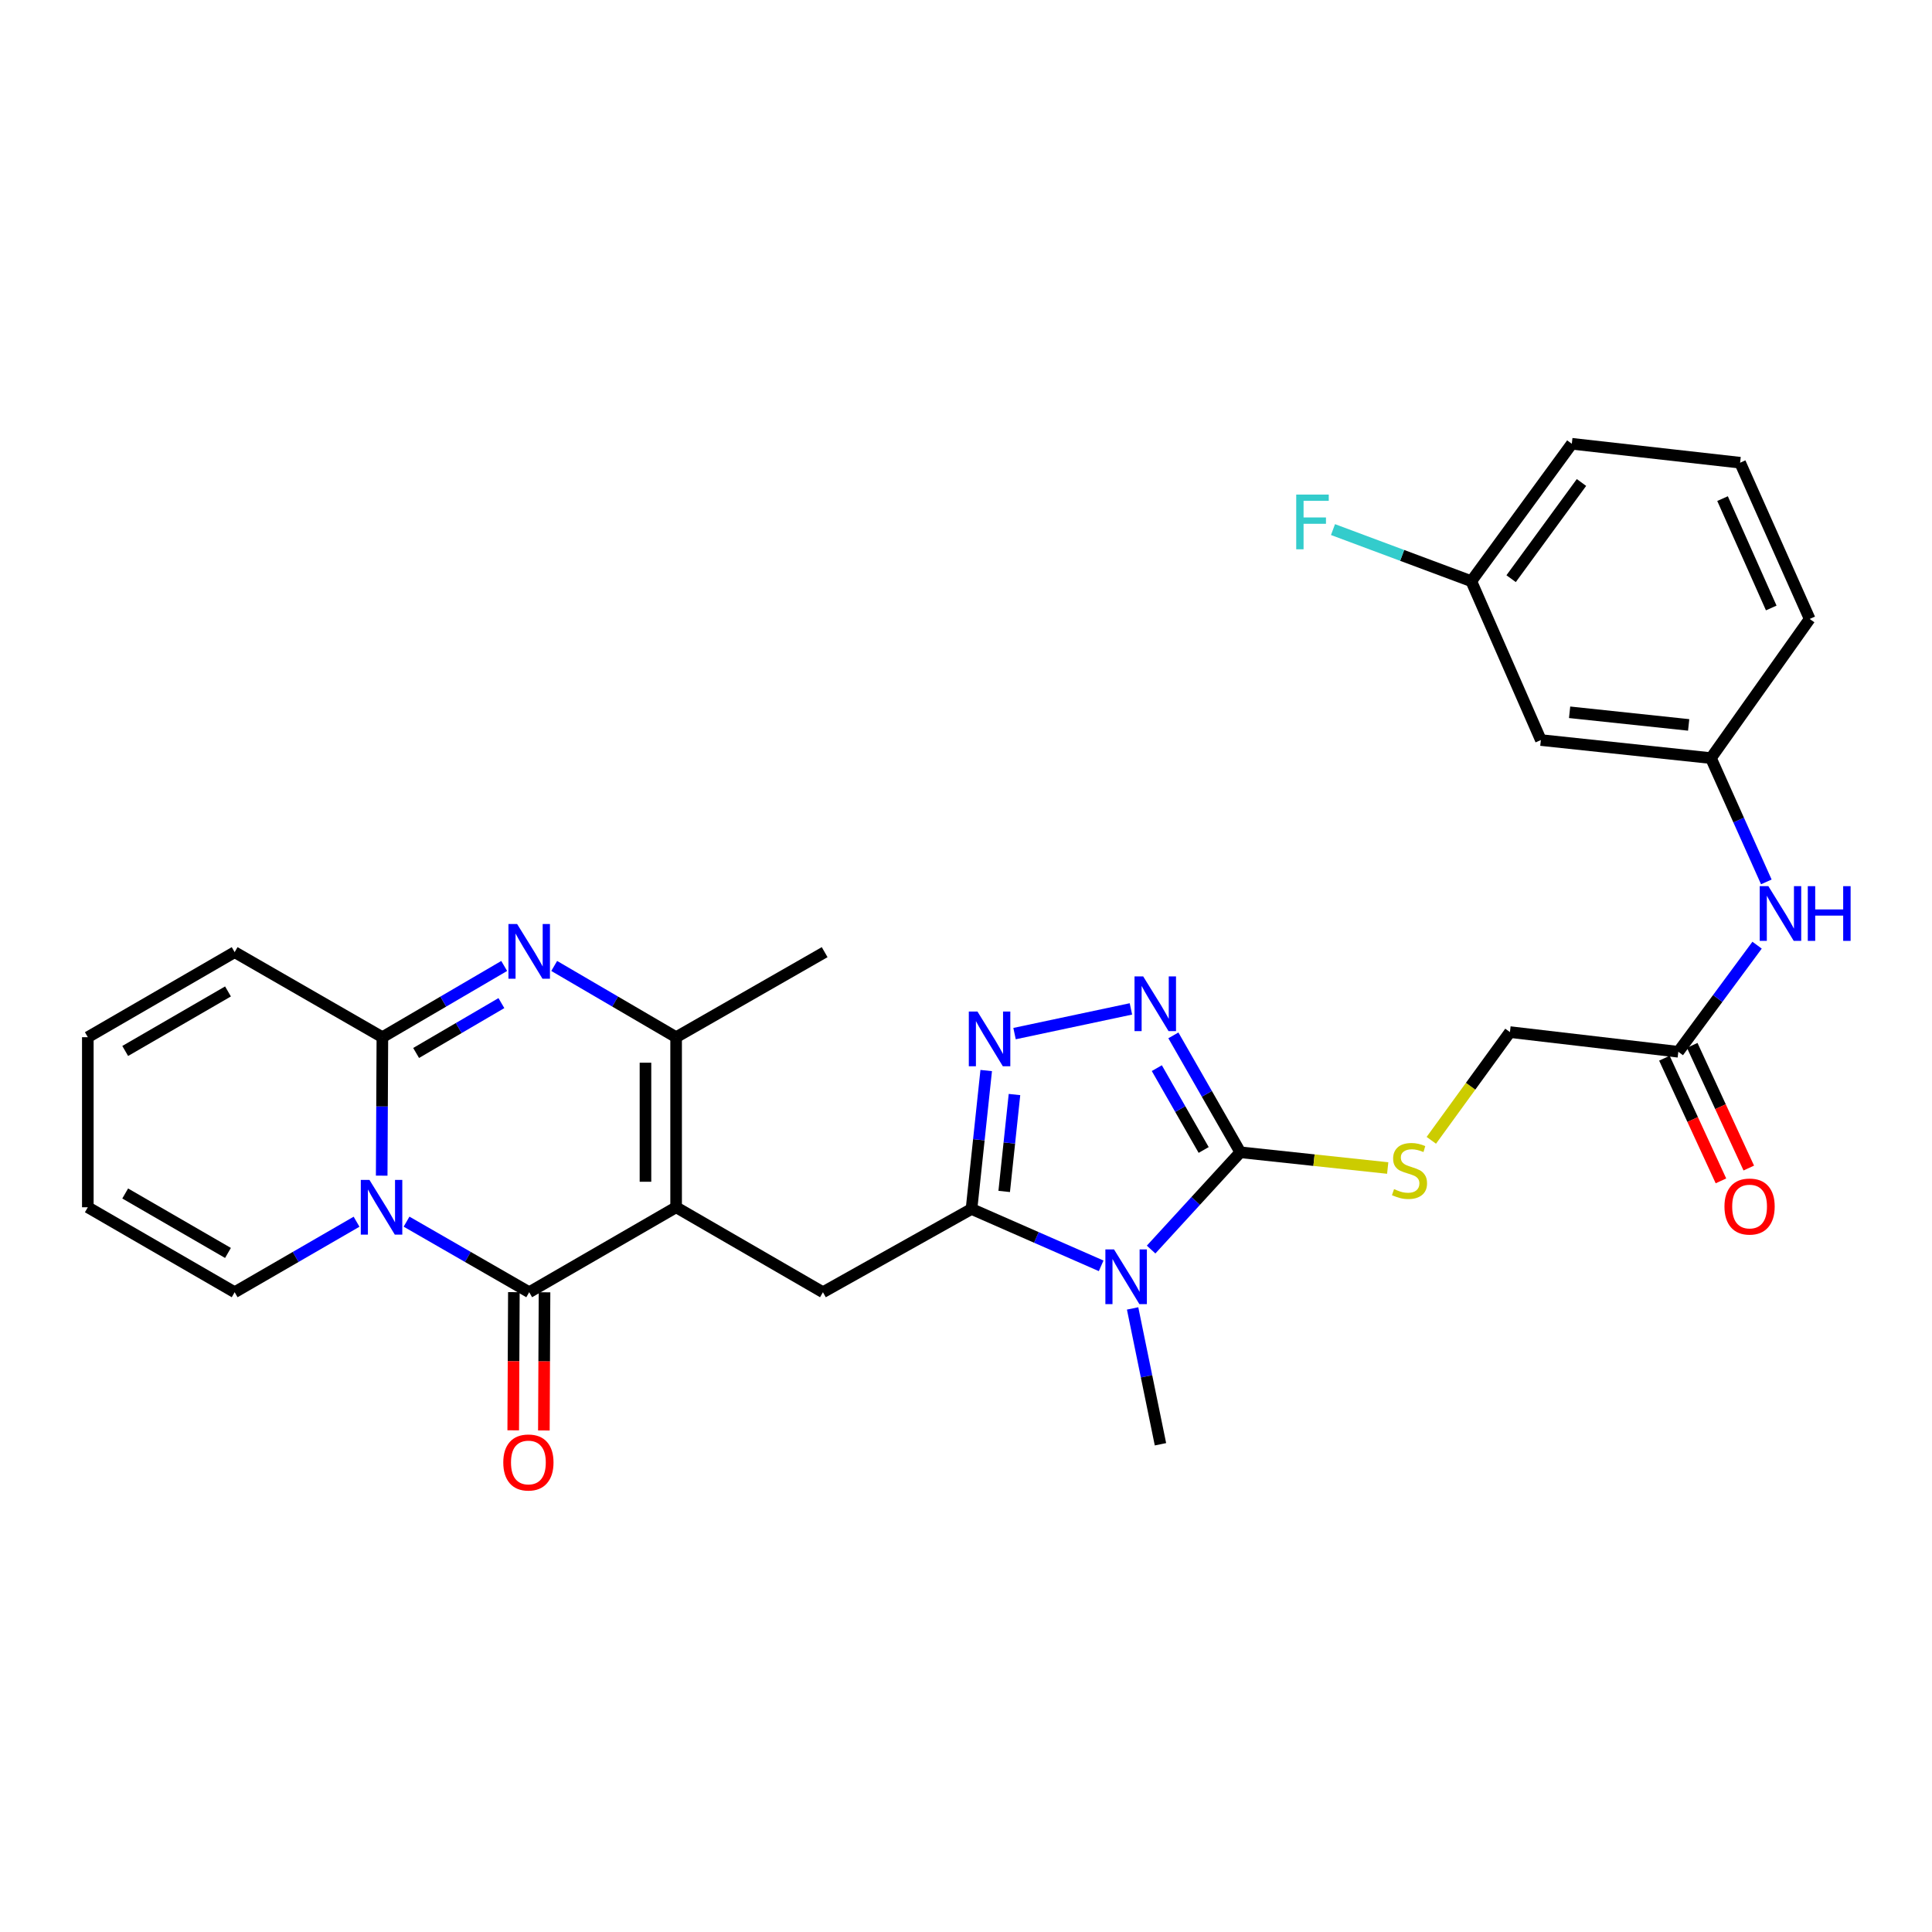 <?xml version='1.0' encoding='iso-8859-1'?>
<svg version='1.1' baseProfile='full'
              xmlns='http://www.w3.org/2000/svg'
                      xmlns:rdkit='http://www.rdkit.org/xml'
                      xmlns:xlink='http://www.w3.org/1999/xlink'
                  xml:space='preserve'
width='1000px' height='1000px' viewBox='0 0 1000 1000'>
<!-- END OF HEADER -->
<rect style='opacity:1.0;fill:#FFFFFF;stroke:none' width='1000' height='1000' x='0' y='0'> </rect>
<path class='bond-1' d='M 349.958,624.879 L 273.912,668.851' style='fill:none;fill-rule:evenodd;stroke:#000000;stroke-width:6px;stroke-linecap:butt;stroke-linejoin:miter;stroke-opacity:1' />
<path class='bond-7' d='M 349.958,624.879 L 349.958,536.854' style='fill:none;fill-rule:evenodd;stroke:#000000;stroke-width:6px;stroke-linecap:butt;stroke-linejoin:miter;stroke-opacity:1' />
<path class='bond-7' d='M 334.093,611.675 L 334.093,550.058' style='fill:none;fill-rule:evenodd;stroke:#000000;stroke-width:6px;stroke-linecap:butt;stroke-linejoin:miter;stroke-opacity:1' />
<path class='bond-10' d='M 349.958,624.879 L 425.952,668.851' style='fill:none;fill-rule:evenodd;stroke:#000000;stroke-width:6px;stroke-linecap:butt;stroke-linejoin:miter;stroke-opacity:1' />
<path class='bond-0' d='M 210.43,632.326 L 242.171,650.589' style='fill:none;fill-rule:evenodd;stroke:#0000FF;stroke-width:6px;stroke-linecap:butt;stroke-linejoin:miter;stroke-opacity:1' />
<path class='bond-0' d='M 242.171,650.589 L 273.912,668.851' style='fill:none;fill-rule:evenodd;stroke:#000000;stroke-width:6px;stroke-linecap:butt;stroke-linejoin:miter;stroke-opacity:1' />
<path class='bond-12' d='M 184.55,632.36 L 153.004,650.606' style='fill:none;fill-rule:evenodd;stroke:#0000FF;stroke-width:6px;stroke-linecap:butt;stroke-linejoin:miter;stroke-opacity:1' />
<path class='bond-12' d='M 153.004,650.606 L 121.457,668.851' style='fill:none;fill-rule:evenodd;stroke:#000000;stroke-width:6px;stroke-linecap:butt;stroke-linejoin:miter;stroke-opacity:1' />
<path class='bond-30' d='M 197.566,608.518 L 197.742,572.686' style='fill:none;fill-rule:evenodd;stroke:#0000FF;stroke-width:6px;stroke-linecap:butt;stroke-linejoin:miter;stroke-opacity:1' />
<path class='bond-30' d='M 197.742,572.686 L 197.918,536.854' style='fill:none;fill-rule:evenodd;stroke:#000000;stroke-width:6px;stroke-linecap:butt;stroke-linejoin:miter;stroke-opacity:1' />
<path class='bond-14' d='M 265.979,668.814 L 265.811,704.575' style='fill:none;fill-rule:evenodd;stroke:#000000;stroke-width:6px;stroke-linecap:butt;stroke-linejoin:miter;stroke-opacity:1' />
<path class='bond-14' d='M 265.811,704.575 L 265.643,740.335' style='fill:none;fill-rule:evenodd;stroke:#FF0000;stroke-width:6px;stroke-linecap:butt;stroke-linejoin:miter;stroke-opacity:1' />
<path class='bond-14' d='M 281.844,668.889 L 281.676,704.649' style='fill:none;fill-rule:evenodd;stroke:#000000;stroke-width:6px;stroke-linecap:butt;stroke-linejoin:miter;stroke-opacity:1' />
<path class='bond-14' d='M 281.676,704.649 L 281.508,740.41' style='fill:none;fill-rule:evenodd;stroke:#FF0000;stroke-width:6px;stroke-linecap:butt;stroke-linejoin:miter;stroke-opacity:1' />
<path class='bond-2' d='M 569.959,655.196 L 536.406,640.478' style='fill:none;fill-rule:evenodd;stroke:#0000FF;stroke-width:6px;stroke-linecap:butt;stroke-linejoin:miter;stroke-opacity:1' />
<path class='bond-2' d='M 536.406,640.478 L 502.854,625.76' style='fill:none;fill-rule:evenodd;stroke:#000000;stroke-width:6px;stroke-linecap:butt;stroke-linejoin:miter;stroke-opacity:1' />
<path class='bond-6' d='M 595.81,646.77 L 618.896,621.594' style='fill:none;fill-rule:evenodd;stroke:#0000FF;stroke-width:6px;stroke-linecap:butt;stroke-linejoin:miter;stroke-opacity:1' />
<path class='bond-6' d='M 618.896,621.594 L 641.981,596.419' style='fill:none;fill-rule:evenodd;stroke:#000000;stroke-width:6px;stroke-linecap:butt;stroke-linejoin:miter;stroke-opacity:1' />
<path class='bond-23' d='M 586.24,677.238 L 593.446,712.395' style='fill:none;fill-rule:evenodd;stroke:#0000FF;stroke-width:6px;stroke-linecap:butt;stroke-linejoin:miter;stroke-opacity:1' />
<path class='bond-23' d='M 593.446,712.395 L 600.653,747.551' style='fill:none;fill-rule:evenodd;stroke:#000000;stroke-width:6px;stroke-linecap:butt;stroke-linejoin:miter;stroke-opacity:1' />
<path class='bond-3' d='M 502.854,625.76 L 425.952,668.851' style='fill:none;fill-rule:evenodd;stroke:#000000;stroke-width:6px;stroke-linecap:butt;stroke-linejoin:miter;stroke-opacity:1' />
<path class='bond-8' d='M 502.854,625.76 L 506.656,589.934' style='fill:none;fill-rule:evenodd;stroke:#000000;stroke-width:6px;stroke-linecap:butt;stroke-linejoin:miter;stroke-opacity:1' />
<path class='bond-8' d='M 506.656,589.934 L 510.459,554.108' style='fill:none;fill-rule:evenodd;stroke:#0000FF;stroke-width:6px;stroke-linecap:butt;stroke-linejoin:miter;stroke-opacity:1' />
<path class='bond-8' d='M 519.771,616.687 L 522.432,591.609' style='fill:none;fill-rule:evenodd;stroke:#000000;stroke-width:6px;stroke-linecap:butt;stroke-linejoin:miter;stroke-opacity:1' />
<path class='bond-8' d='M 522.432,591.609 L 525.094,566.531' style='fill:none;fill-rule:evenodd;stroke:#0000FF;stroke-width:6px;stroke-linecap:butt;stroke-linejoin:miter;stroke-opacity:1' />
<path class='bond-4' d='M 197.918,536.854 L 229.444,518.418' style='fill:none;fill-rule:evenodd;stroke:#000000;stroke-width:6px;stroke-linecap:butt;stroke-linejoin:miter;stroke-opacity:1' />
<path class='bond-4' d='M 229.444,518.418 L 260.971,499.982' style='fill:none;fill-rule:evenodd;stroke:#0000FF;stroke-width:6px;stroke-linecap:butt;stroke-linejoin:miter;stroke-opacity:1' />
<path class='bond-4' d='M 215.385,545.018 L 237.453,532.113' style='fill:none;fill-rule:evenodd;stroke:#000000;stroke-width:6px;stroke-linecap:butt;stroke-linejoin:miter;stroke-opacity:1' />
<path class='bond-4' d='M 237.453,532.113 L 259.522,519.208' style='fill:none;fill-rule:evenodd;stroke:#0000FF;stroke-width:6px;stroke-linecap:butt;stroke-linejoin:miter;stroke-opacity:1' />
<path class='bond-15' d='M 197.918,536.854 L 121.457,492.837' style='fill:none;fill-rule:evenodd;stroke:#000000;stroke-width:6px;stroke-linecap:butt;stroke-linejoin:miter;stroke-opacity:1' />
<path class='bond-5' d='M 286.854,499.977 L 318.406,518.416' style='fill:none;fill-rule:evenodd;stroke:#0000FF;stroke-width:6px;stroke-linecap:butt;stroke-linejoin:miter;stroke-opacity:1' />
<path class='bond-5' d='M 318.406,518.416 L 349.958,536.854' style='fill:none;fill-rule:evenodd;stroke:#000000;stroke-width:6px;stroke-linecap:butt;stroke-linejoin:miter;stroke-opacity:1' />
<path class='bond-11' d='M 641.981,596.419 L 680.128,600.492' style='fill:none;fill-rule:evenodd;stroke:#000000;stroke-width:6px;stroke-linecap:butt;stroke-linejoin:miter;stroke-opacity:1' />
<path class='bond-11' d='M 680.128,600.492 L 718.275,604.565' style='fill:none;fill-rule:evenodd;stroke:#CCCC00;stroke-width:6px;stroke-linecap:butt;stroke-linejoin:miter;stroke-opacity:1' />
<path class='bond-31' d='M 641.981,596.419 L 624.66,566.164' style='fill:none;fill-rule:evenodd;stroke:#000000;stroke-width:6px;stroke-linecap:butt;stroke-linejoin:miter;stroke-opacity:1' />
<path class='bond-31' d='M 624.66,566.164 L 607.339,535.909' style='fill:none;fill-rule:evenodd;stroke:#0000FF;stroke-width:6px;stroke-linecap:butt;stroke-linejoin:miter;stroke-opacity:1' />
<path class='bond-31' d='M 623.017,595.225 L 610.892,574.046' style='fill:none;fill-rule:evenodd;stroke:#000000;stroke-width:6px;stroke-linecap:butt;stroke-linejoin:miter;stroke-opacity:1' />
<path class='bond-31' d='M 610.892,574.046 L 598.767,552.868' style='fill:none;fill-rule:evenodd;stroke:#0000FF;stroke-width:6px;stroke-linecap:butt;stroke-linejoin:miter;stroke-opacity:1' />
<path class='bond-25' d='M 349.958,536.854 L 426.842,492.837' style='fill:none;fill-rule:evenodd;stroke:#000000;stroke-width:6px;stroke-linecap:butt;stroke-linejoin:miter;stroke-opacity:1' />
<path class='bond-9' d='M 525.128,534.991 L 585.363,522.209' style='fill:none;fill-rule:evenodd;stroke:#0000FF;stroke-width:6px;stroke-linecap:butt;stroke-linejoin:miter;stroke-opacity:1' />
<path class='bond-22' d='M 740.848,590.227 L 761.195,562.218' style='fill:none;fill-rule:evenodd;stroke:#CCCC00;stroke-width:6px;stroke-linecap:butt;stroke-linejoin:miter;stroke-opacity:1' />
<path class='bond-22' d='M 761.195,562.218 L 781.541,534.21' style='fill:none;fill-rule:evenodd;stroke:#000000;stroke-width:6px;stroke-linecap:butt;stroke-linejoin:miter;stroke-opacity:1' />
<path class='bond-19' d='M 121.457,668.851 L 45.455,624.879' style='fill:none;fill-rule:evenodd;stroke:#000000;stroke-width:6px;stroke-linecap:butt;stroke-linejoin:miter;stroke-opacity:1' />
<path class='bond-19' d='M 118.002,648.523 L 64.8,617.742' style='fill:none;fill-rule:evenodd;stroke:#000000;stroke-width:6px;stroke-linecap:butt;stroke-linejoin:miter;stroke-opacity:1' />
<path class='bond-13' d='M 868.693,544.399 L 781.541,534.21' style='fill:none;fill-rule:evenodd;stroke:#000000;stroke-width:6px;stroke-linecap:butt;stroke-linejoin:miter;stroke-opacity:1' />
<path class='bond-16' d='M 868.693,544.399 L 889.078,516.811' style='fill:none;fill-rule:evenodd;stroke:#000000;stroke-width:6px;stroke-linecap:butt;stroke-linejoin:miter;stroke-opacity:1' />
<path class='bond-16' d='M 889.078,516.811 L 909.462,489.223' style='fill:none;fill-rule:evenodd;stroke:#0000FF;stroke-width:6px;stroke-linecap:butt;stroke-linejoin:miter;stroke-opacity:1' />
<path class='bond-21' d='M 861.489,547.719 L 876.124,579.469' style='fill:none;fill-rule:evenodd;stroke:#000000;stroke-width:6px;stroke-linecap:butt;stroke-linejoin:miter;stroke-opacity:1' />
<path class='bond-21' d='M 876.124,579.469 L 890.759,611.218' style='fill:none;fill-rule:evenodd;stroke:#FF0000;stroke-width:6px;stroke-linecap:butt;stroke-linejoin:miter;stroke-opacity:1' />
<path class='bond-21' d='M 875.897,541.078 L 890.532,572.827' style='fill:none;fill-rule:evenodd;stroke:#000000;stroke-width:6px;stroke-linecap:butt;stroke-linejoin:miter;stroke-opacity:1' />
<path class='bond-21' d='M 890.532,572.827 L 905.167,604.577' style='fill:none;fill-rule:evenodd;stroke:#FF0000;stroke-width:6px;stroke-linecap:butt;stroke-linejoin:miter;stroke-opacity:1' />
<path class='bond-20' d='M 121.457,492.837 L 45.455,536.854' style='fill:none;fill-rule:evenodd;stroke:#000000;stroke-width:6px;stroke-linecap:butt;stroke-linejoin:miter;stroke-opacity:1' />
<path class='bond-20' d='M 118.008,513.169 L 64.806,543.98' style='fill:none;fill-rule:evenodd;stroke:#000000;stroke-width:6px;stroke-linecap:butt;stroke-linejoin:miter;stroke-opacity:1' />
<path class='bond-17' d='M 914.248,456.475 L 899.914,424.434' style='fill:none;fill-rule:evenodd;stroke:#0000FF;stroke-width:6px;stroke-linecap:butt;stroke-linejoin:miter;stroke-opacity:1' />
<path class='bond-17' d='M 899.914,424.434 L 885.581,392.394' style='fill:none;fill-rule:evenodd;stroke:#000000;stroke-width:6px;stroke-linecap:butt;stroke-linejoin:miter;stroke-opacity:1' />
<path class='bond-18' d='M 885.581,392.394 L 797.547,383.051' style='fill:none;fill-rule:evenodd;stroke:#000000;stroke-width:6px;stroke-linecap:butt;stroke-linejoin:miter;stroke-opacity:1' />
<path class='bond-18' d='M 874.05,375.216 L 812.427,368.676' style='fill:none;fill-rule:evenodd;stroke:#000000;stroke-width:6px;stroke-linecap:butt;stroke-linejoin:miter;stroke-opacity:1' />
<path class='bond-28' d='M 885.581,392.394 L 936.684,320.366' style='fill:none;fill-rule:evenodd;stroke:#000000;stroke-width:6px;stroke-linecap:butt;stroke-linejoin:miter;stroke-opacity:1' />
<path class='bond-24' d='M 797.547,383.051 L 761.542,300.826' style='fill:none;fill-rule:evenodd;stroke:#000000;stroke-width:6px;stroke-linecap:butt;stroke-linejoin:miter;stroke-opacity:1' />
<path class='bond-32' d='M 45.455,624.879 L 45.455,536.854' style='fill:none;fill-rule:evenodd;stroke:#000000;stroke-width:6px;stroke-linecap:butt;stroke-linejoin:miter;stroke-opacity:1' />
<path class='bond-26' d='M 761.542,300.826 L 725.75,287.47' style='fill:none;fill-rule:evenodd;stroke:#000000;stroke-width:6px;stroke-linecap:butt;stroke-linejoin:miter;stroke-opacity:1' />
<path class='bond-26' d='M 725.75,287.47 L 689.957,274.114' style='fill:none;fill-rule:evenodd;stroke:#33CCCC;stroke-width:6px;stroke-linecap:butt;stroke-linejoin:miter;stroke-opacity:1' />
<path class='bond-33' d='M 761.542,300.826 L 813.571,229.697' style='fill:none;fill-rule:evenodd;stroke:#000000;stroke-width:6px;stroke-linecap:butt;stroke-linejoin:miter;stroke-opacity:1' />
<path class='bond-33' d='M 782.152,299.523 L 818.572,249.733' style='fill:none;fill-rule:evenodd;stroke:#000000;stroke-width:6px;stroke-linecap:butt;stroke-linejoin:miter;stroke-opacity:1' />
<path class='bond-27' d='M 900.679,239.498 L 936.684,320.366' style='fill:none;fill-rule:evenodd;stroke:#000000;stroke-width:6px;stroke-linecap:butt;stroke-linejoin:miter;stroke-opacity:1' />
<path class='bond-27' d='M 891.586,258.081 L 916.79,314.689' style='fill:none;fill-rule:evenodd;stroke:#000000;stroke-width:6px;stroke-linecap:butt;stroke-linejoin:miter;stroke-opacity:1' />
<path class='bond-29' d='M 900.679,239.498 L 813.571,229.697' style='fill:none;fill-rule:evenodd;stroke:#000000;stroke-width:6px;stroke-linecap:butt;stroke-linejoin:miter;stroke-opacity:1' />
<path  class='atom-1' d='M 191.226 610.719
L 200.506 625.719
Q 201.426 627.199, 202.906 629.879
Q 204.386 632.559, 204.466 632.719
L 204.466 610.719
L 208.226 610.719
L 208.226 639.039
L 204.346 639.039
L 194.386 622.639
Q 193.226 620.719, 191.986 618.519
Q 190.786 616.319, 190.426 615.639
L 190.426 639.039
L 186.746 639.039
L 186.746 610.719
L 191.226 610.719
' fill='#0000FF'/>
<path  class='atom-3' d='M 576.624 646.706
L 585.904 661.706
Q 586.824 663.186, 588.304 665.866
Q 589.784 668.546, 589.864 668.706
L 589.864 646.706
L 593.624 646.706
L 593.624 675.026
L 589.744 675.026
L 579.784 658.626
Q 578.624 656.706, 577.384 654.506
Q 576.184 652.306, 575.824 651.626
L 575.824 675.026
L 572.144 675.026
L 572.144 646.706
L 576.624 646.706
' fill='#0000FF'/>
<path  class='atom-6' d='M 267.652 478.254
L 276.932 493.254
Q 277.852 494.734, 279.332 497.414
Q 280.812 500.094, 280.892 500.254
L 280.892 478.254
L 284.652 478.254
L 284.652 506.574
L 280.772 506.574
L 270.812 490.174
Q 269.652 488.254, 268.412 486.054
Q 267.212 483.854, 266.852 483.174
L 266.852 506.574
L 263.172 506.574
L 263.172 478.254
L 267.652 478.254
' fill='#0000FF'/>
<path  class='atom-9' d='M 505.936 523.575
L 515.216 538.575
Q 516.136 540.055, 517.616 542.735
Q 519.096 545.415, 519.176 545.575
L 519.176 523.575
L 522.936 523.575
L 522.936 551.895
L 519.056 551.895
L 509.096 535.495
Q 507.936 533.575, 506.696 531.375
Q 505.496 529.175, 505.136 528.495
L 505.136 551.895
L 501.456 551.895
L 501.456 523.575
L 505.936 523.575
' fill='#0000FF'/>
<path  class='atom-10' d='M 591.705 505.375
L 600.985 520.375
Q 601.905 521.855, 603.385 524.535
Q 604.865 527.215, 604.945 527.375
L 604.945 505.375
L 608.705 505.375
L 608.705 533.695
L 604.825 533.695
L 594.865 517.295
Q 593.705 515.375, 592.465 513.175
Q 591.265 510.975, 590.905 510.295
L 590.905 533.695
L 587.225 533.695
L 587.225 505.375
L 591.705 505.375
' fill='#0000FF'/>
<path  class='atom-12' d='M 721.557 615.49
Q 721.877 615.61, 723.197 616.17
Q 724.517 616.73, 725.957 617.09
Q 727.437 617.41, 728.877 617.41
Q 731.557 617.41, 733.117 616.13
Q 734.677 614.81, 734.677 612.53
Q 734.677 610.97, 733.877 610.01
Q 733.117 609.05, 731.917 608.53
Q 730.717 608.01, 728.717 607.41
Q 726.197 606.65, 724.677 605.93
Q 723.197 605.21, 722.117 603.69
Q 721.077 602.17, 721.077 599.61
Q 721.077 596.05, 723.477 593.85
Q 725.917 591.65, 730.717 591.65
Q 733.997 591.65, 737.717 593.21
L 736.797 596.29
Q 733.397 594.89, 730.837 594.89
Q 728.077 594.89, 726.557 596.05
Q 725.037 597.17, 725.077 599.13
Q 725.077 600.65, 725.837 601.57
Q 726.637 602.49, 727.757 603.01
Q 728.917 603.53, 730.837 604.13
Q 733.397 604.93, 734.917 605.73
Q 736.437 606.53, 737.517 608.17
Q 738.637 609.77, 738.637 612.53
Q 738.637 616.45, 735.997 618.57
Q 733.397 620.65, 729.037 620.65
Q 726.517 620.65, 724.597 620.09
Q 722.717 619.57, 720.477 618.65
L 721.557 615.49
' fill='#CCCC00'/>
<path  class='atom-15' d='M 260.497 756.974
Q 260.497 750.174, 263.857 746.374
Q 267.217 742.574, 273.497 742.574
Q 279.777 742.574, 283.137 746.374
Q 286.497 750.174, 286.497 756.974
Q 286.497 763.854, 283.097 767.774
Q 279.697 771.654, 273.497 771.654
Q 267.257 771.654, 263.857 767.774
Q 260.497 763.894, 260.497 756.974
M 273.497 768.454
Q 277.817 768.454, 280.137 765.574
Q 282.497 762.654, 282.497 756.974
Q 282.497 751.414, 280.137 748.614
Q 277.817 745.774, 273.497 745.774
Q 269.177 745.774, 266.817 748.574
Q 264.497 751.374, 264.497 756.974
Q 264.497 762.694, 266.817 765.574
Q 269.177 768.454, 273.497 768.454
' fill='#FF0000'/>
<path  class='atom-17' d='M 915.308 458.678
L 924.588 473.678
Q 925.508 475.158, 926.988 477.838
Q 928.468 480.518, 928.548 480.678
L 928.548 458.678
L 932.308 458.678
L 932.308 486.998
L 928.428 486.998
L 918.468 470.598
Q 917.308 468.678, 916.068 466.478
Q 914.868 464.278, 914.508 463.598
L 914.508 486.998
L 910.828 486.998
L 910.828 458.678
L 915.308 458.678
' fill='#0000FF'/>
<path  class='atom-17' d='M 935.708 458.678
L 939.548 458.678
L 939.548 470.718
L 954.028 470.718
L 954.028 458.678
L 957.868 458.678
L 957.868 486.998
L 954.028 486.998
L 954.028 473.918
L 939.548 473.918
L 939.548 486.998
L 935.708 486.998
L 935.708 458.678
' fill='#0000FF'/>
<path  class='atom-22' d='M 892.58 624.5
Q 892.58 617.7, 895.94 613.9
Q 899.3 610.1, 905.58 610.1
Q 911.86 610.1, 915.22 613.9
Q 918.58 617.7, 918.58 624.5
Q 918.58 631.38, 915.18 635.3
Q 911.78 639.18, 905.58 639.18
Q 899.34 639.18, 895.94 635.3
Q 892.58 631.42, 892.58 624.5
M 905.58 635.98
Q 909.9 635.98, 912.22 633.1
Q 914.58 630.18, 914.58 624.5
Q 914.58 618.94, 912.22 616.14
Q 909.9 613.3, 905.58 613.3
Q 901.26 613.3, 898.9 616.1
Q 896.58 618.9, 896.58 624.5
Q 896.58 630.22, 898.9 633.1
Q 901.26 635.98, 905.58 635.98
' fill='#FF0000'/>
<path  class='atom-27' d='M 670.924 255.993
L 687.764 255.993
L 687.764 259.233
L 674.724 259.233
L 674.724 267.833
L 686.324 267.833
L 686.324 271.113
L 674.724 271.113
L 674.724 284.313
L 670.924 284.313
L 670.924 255.993
' fill='#33CCCC'/>
</svg>
